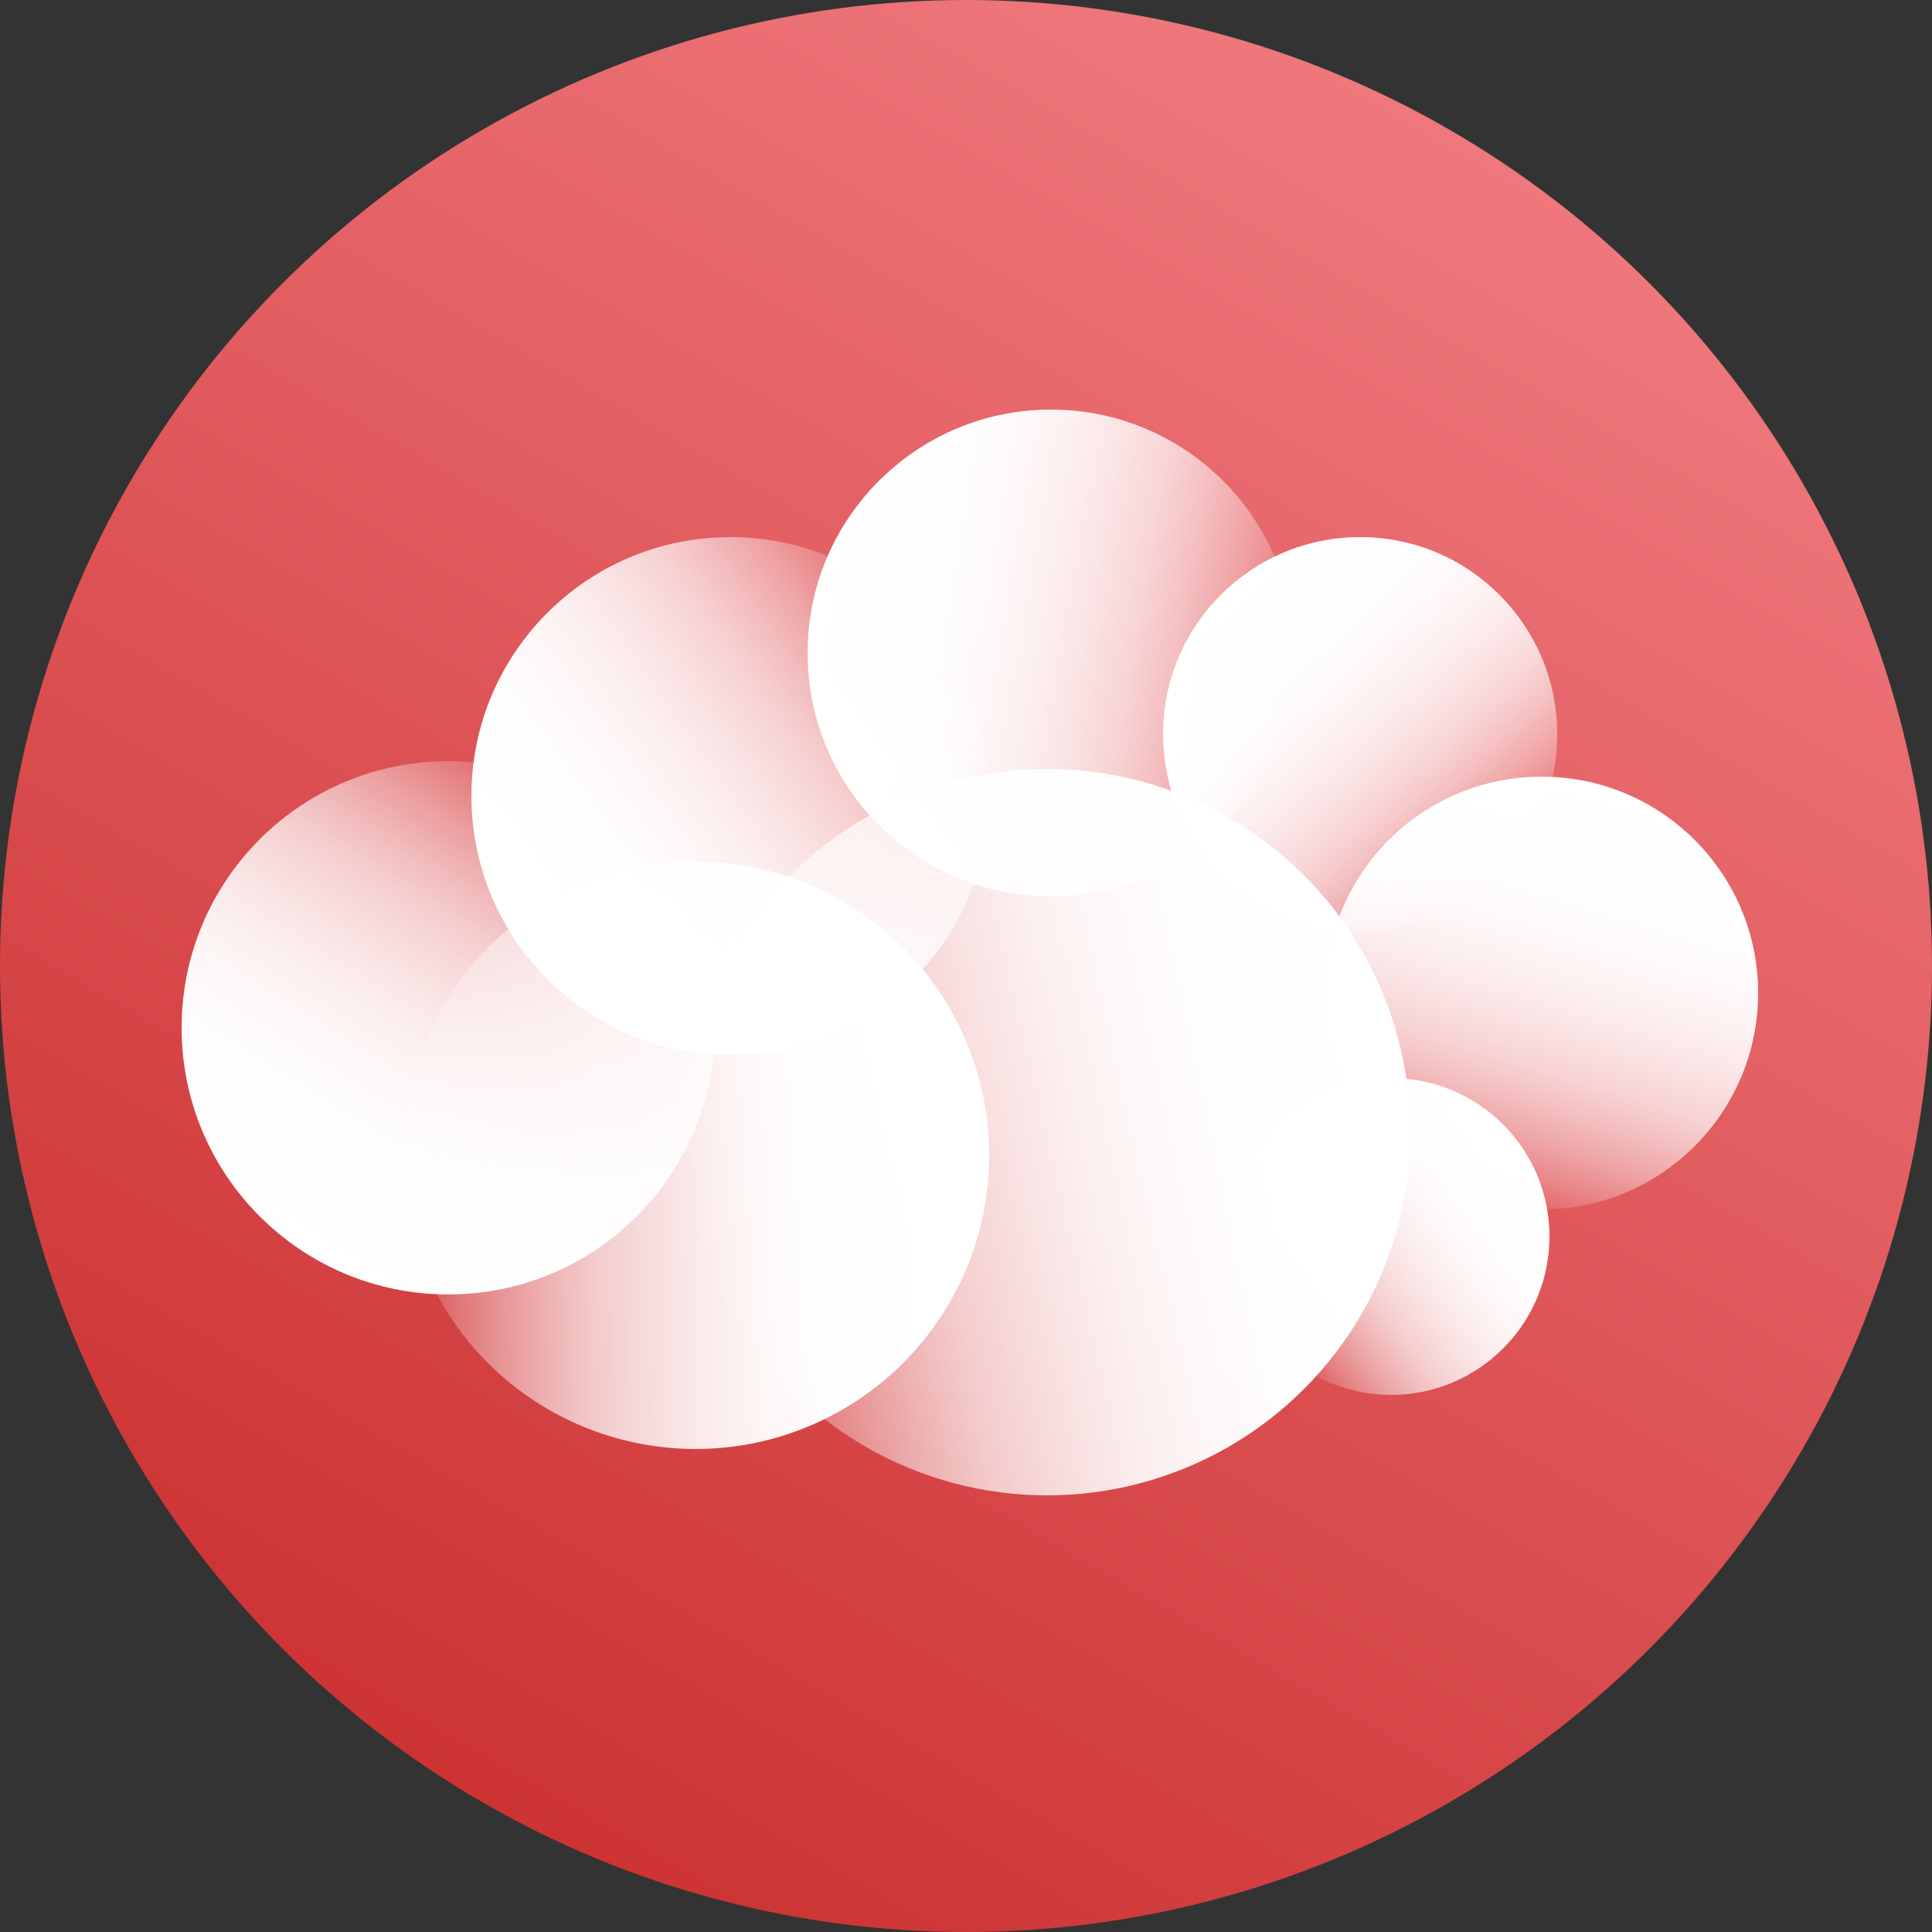 <svg id="Слой_1" data-name="Слой 1" xmlns="http://www.w3.org/2000/svg" xmlns:xlink="http://www.w3.org/1999/xlink" viewBox="0 0 50 50"><rect x="0" y="0" width="50" height="50" fill="#333333" stroke="none"/><defs><style>.cls-1{fill:url(#Безымянный_градиент_2);}.cls-2{fill:url(#Безымянный_градиент_9);}.cls-3{fill:url(#Безымянный_градиент_9-2);}.cls-4{fill:url(#Безымянный_градиент_9-3);}.cls-5{fill:url(#Безымянный_градиент_9-4);}.cls-6{fill:url(#Безымянный_градиент_9-5);}.cls-7{fill:url(#Безымянный_градиент_9-6);}.cls-8{fill:url(#Безымянный_градиент_9-7);}.cls-9{fill:url(#Безымянный_градиент_9-8);}</style><linearGradient id="Безымянный_градиент_2" x1="37.5" y1="48.65" x2="12.5" y2="5.35" gradientTransform="matrix(1, 0, 0, -1, 0, 52)" gradientUnits="userSpaceOnUse"><stop offset="0" stop-color="#ef787d"/><stop offset="1" stop-color="#cd3333"/></linearGradient><linearGradient id="Безымянный_градиент_9" x1="31.74" y1="36.7" x2="38.65" y2="29.3" gradientTransform="matrix(1, 0, 0, -1, 0.03, 52.02)" gradientUnits="userSpaceOnUse"><stop offset="0" stop-color="#fff"/><stop offset="0.23" stop-color="#fff" stop-opacity="0.99"/><stop offset="0.36" stop-color="#fff" stop-opacity="0.96"/><stop offset="0.47" stop-color="#fff" stop-opacity="0.9"/><stop offset="0.57" stop-color="#fff" stop-opacity="0.82"/><stop offset="0.67" stop-color="#fff" stop-opacity="0.72"/><stop offset="0.75" stop-color="#fff" stop-opacity="0.59"/><stop offset="0.83" stop-color="#fff" stop-opacity="0.44"/><stop offset="0.91" stop-color="#fff" stop-opacity="0.26"/><stop offset="0.98" stop-color="#fff" stop-opacity="0.07"/><stop offset="1" stop-color="#fff" stop-opacity="0"/></linearGradient><linearGradient id="Безымянный_градиент_9-2" x1="41.59" y1="31.66" x2="38.29" y2="20.86" gradientTransform="matrix(1, 0, 0, -1, -0.09, 51.99)" xlink:href="#Безымянный_градиент_9"/><linearGradient id="Безымянный_градиент_9-3" x1="20.89" y1="36.14" x2="33.39" y2="34.16" gradientTransform="matrix(1, 0, 0, -1, 0.07, 52)" xlink:href="#Безымянный_градиент_9"/><linearGradient id="Безымянный_градиент_9-4" x1="36.39" y1="24.6" x2="17.91" y2="20.68" gradientTransform="matrix(1, 0, 0, -1, -0.04, 51.96)" xlink:href="#Безымянный_градиент_9"/><linearGradient id="Безымянный_градиент_9-5" x1="25.58" y1="22.02" x2="10.45" y2="22.02" gradientTransform="matrix(1, 0, 0, -1, -0.05, 51.93)" xlink:href="#Безымянный_градиент_9"/><linearGradient id="Безымянный_градиент_9-6" x1="7.97" y1="19.56" x2="15.34" y2="31.34" gradientTransform="matrix(1, 0, 0, -1, -0.03, 52.03)" xlink:href="#Безымянный_градиент_9"/><linearGradient id="Безымянный_градиент_9-7" x1="39.18" y1="22.67" x2="32.64" y2="17.74" gradientTransform="matrix(1, 0, 0, -1, 0.16, 52.16)" xlink:href="#Безымянный_градиент_9"/><linearGradient id="Безымянный_градиент_9-8" x1="13.49" y1="27.37" x2="24.31" y2="35.24" gradientTransform="matrix(1, 0, 0, -1, 0, 51.96)" xlink:href="#Безымянный_градиент_9"/></defs><title>Icon_</title><circle class="cls-1" cx="25" cy="25" r="25"/><circle class="cls-2" cx="35.2" cy="19" r="5.1"/><circle class="cls-3" cx="39.9" cy="25.7" r="5.6"/><circle class="cls-4" cx="27.2" cy="16.9" r="6.3"/><circle class="cls-5" cx="27.1" cy="29.3" r="9.4"/><circle class="cls-6" cx="18" cy="29.9" r="7.6"/><circle class="cls-7" cx="11.6" cy="26.6" r="6.9"/><circle class="cls-8" cx="36" cy="32" r="4.1"/><circle class="cls-9" cx="18.9" cy="20.6" r="6.7"/></svg>
